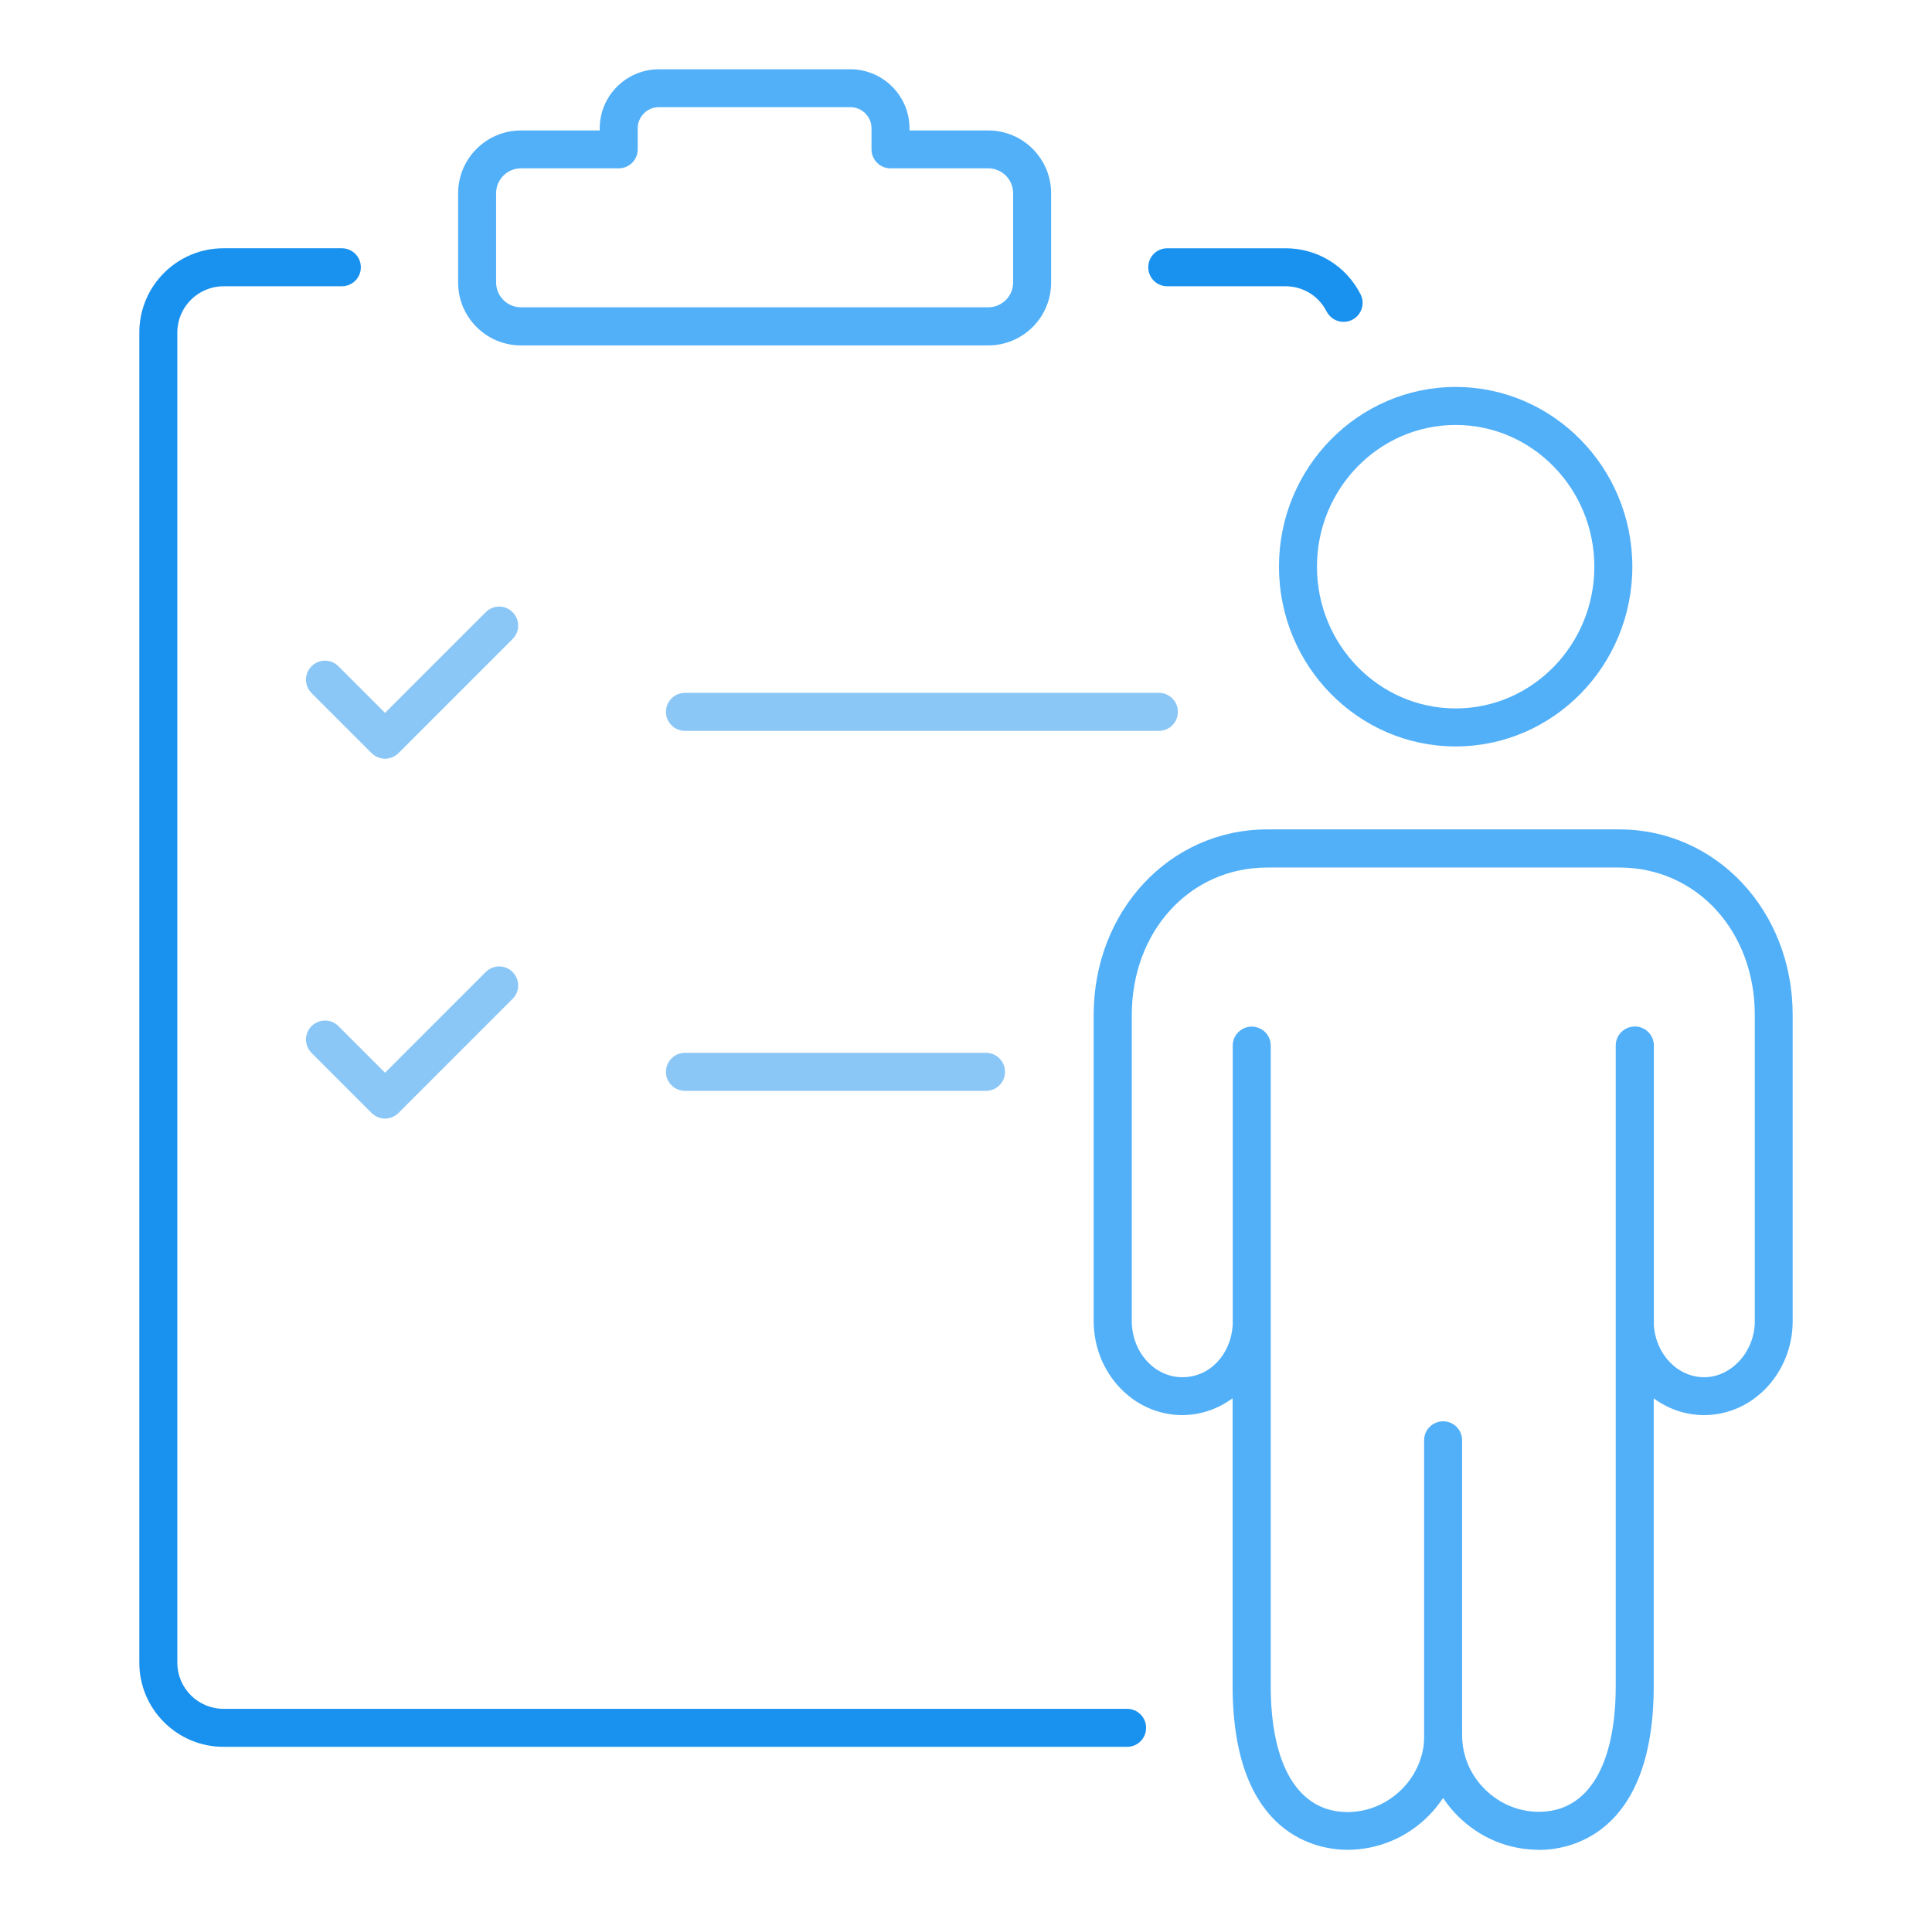 <?xml version="1.0" encoding="UTF-8"?>
<svg id="Capa_34" data-name="Capa 34" xmlns="http://www.w3.org/2000/svg" viewBox="0 0 152.54 151.5">
  <defs>
    <style>
      .cls-1 {
        opacity: .5;
      }

      .cls-1, .cls-2 {
        fill: #1991ee;
      }

      .cls-3 {
        fill: #52b0f9;
      }
    </style>
  </defs>
  <g>
    <g>
      <path class="cls-2" d="M88.99,137.91H17.65c-3.67,0-6.65-2.98-6.65-6.64V26.25c0-3.67,2.98-6.65,6.65-6.65h9.34c.83,0,1.5,.67,1.5,1.5s-.67,1.5-1.5,1.5h-9.34c-2.01,0-3.65,1.64-3.65,3.65v105.02c0,2.01,1.64,3.64,3.65,3.64H88.99c.83,0,1.5,.67,1.5,1.5s-.67,1.5-1.5,1.5Z"/>
      <path class="cls-2" d="M106.08,25.41c-.55,0-1.07-.3-1.34-.82-.62-1.23-1.87-1.99-3.24-1.99h-9.34c-.83,0-1.5-.67-1.5-1.5s.67-1.5,1.5-1.5h9.34c2.51,0,4.78,1.39,5.92,3.63,.38,.74,.08,1.64-.66,2.02-.22,.11-.45,.16-.68,.16Z"/>
      <path class="cls-3" d="M78.03,27.27H41.13c-2.74,0-4.96-2.23-4.96-4.96v-7.05c0-2.74,2.23-4.96,4.96-4.96h6.22v-.16c0-2.58,2.1-4.67,4.67-4.67h15.12c2.58,0,4.67,2.1,4.67,4.67v.16h6.22c2.74,0,4.96,2.23,4.96,4.96v7.05c0,2.74-2.23,4.96-4.96,4.96ZM41.13,13.29c-1.08,0-1.96,.88-1.96,1.96v7.05c0,1.08,.88,1.96,1.96,1.96h36.9c1.08,0,1.96-.88,1.96-1.96v-7.05c0-1.08-.88-1.96-1.96-1.96h-7.72c-.83,0-1.5-.67-1.5-1.5v-1.66c0-.92-.75-1.67-1.67-1.67h-15.12c-.92,0-1.67,.75-1.67,1.67v1.66c0,.83-.67,1.5-1.5,1.5h-7.72Z"/>
    </g>
    <g>
      <path class="cls-1" d="M30.4,59.9c-.38,0-.77-.15-1.06-.44l-4.74-4.74c-.59-.59-.59-1.54,0-2.12,.59-.59,1.54-.59,2.12,0l3.68,3.68,7.95-7.95c.59-.59,1.54-.59,2.12,0,.59,.59,.59,1.54,0,2.12l-9.01,9.01c-.29,.29-.68,.44-1.06,.44Z"/>
      <path class="cls-1" d="M91.51,57.7H54.08c-.83,0-1.5-.67-1.5-1.5s.67-1.5,1.5-1.5h37.42c.83,0,1.5,.67,1.5,1.5s-.67,1.5-1.5,1.5Z"/>
    </g>
    <g>
      <path class="cls-1" d="M30.4,88.31c-.38,0-.77-.15-1.06-.44l-4.74-4.74c-.59-.59-.59-1.54,0-2.12s1.54-.59,2.12,0l3.68,3.68,7.95-7.95c.59-.59,1.54-.59,2.12,0,.59,.59,.59,1.54,0,2.12l-9.01,9.01c-.29,.29-.68,.44-1.06,.44Z"/>
      <path class="cls-1" d="M77.85,86.12h-23.77c-.83,0-1.5-.67-1.5-1.5s.67-1.5,1.5-1.5h23.77c.83,0,1.5,.67,1.5,1.5s-.67,1.5-1.5,1.5Z"/>
    </g>
  </g>
  <g>
    <path class="cls-3" d="M114.93,58.93c-7.69,0-13.95-6.36-13.95-14.19s6.26-14.19,13.95-14.19,13.95,6.36,13.95,14.19-6.26,14.19-13.95,14.19Zm0-25.38c-6.04,0-10.95,5.02-10.95,11.19s4.91,11.19,10.95,11.19,10.95-5.02,10.95-11.19-4.91-11.19-10.95-11.19Z"/>
    <g>
      <path class="cls-3" d="M121.5,146.04c-2.41,0-4.68-.95-6.4-2.67-.44-.44-.83-.92-1.16-1.42-.34,.5-.72,.98-1.16,1.42-1.72,1.72-3.99,2.67-6.4,2.67-2.13,0-9.06-.93-9.06-12.96v-22.69c-1.13,.83-2.5,1.33-3.98,1.33-3.85,0-6.99-3.33-6.99-7.43v-24.16c0-8.22,6.02-14.65,13.7-14.65h27.79c7.68,0,13.7,6.44,13.7,14.65v24.16c0,4.1-3.14,7.43-6.99,7.43-1.48,0-2.85-.49-3.98-1.32v22.69c0,12.03-6.94,12.96-9.06,12.96Zm-7.56-10.57c.83,0,1.5,.67,1.5,1.5,0,1.61,.63,3.13,1.79,4.28,1.15,1.15,2.67,1.79,4.28,1.79,3.85,0,6.06-3.63,6.06-9.96v-28.4c0-.13,0-.26,0-.39v-21.75c0-.83,.68-1.5,1.51-1.5h0c.83,0,1.5,.67,1.5,1.5v22.07c.14,2.3,1.87,4.12,3.98,4.12s3.99-1.99,3.99-4.43v-24.16c0-6.64-4.6-11.65-10.7-11.65h-27.79c-6.1,0-10.7,5.01-10.7,11.65v24.16c0,2.44,1.79,4.43,3.99,4.43s3.83-1.82,3.98-4.12v-22.06c0-.83,.67-1.5,1.5-1.5s1.5,.67,1.5,1.5v21.75c0,.13,0,.26,0,.4v28.4c0,6.33,2.21,9.96,6.06,9.96,1.6,0,3.12-.64,4.28-1.79,1.15-1.15,1.79-2.67,1.79-4.28,0-.83,.67-1.5,1.5-1.5Z"/>
      <path class="cls-3" d="M113.94,139.56c-.83,0-1.5-.67-1.5-1.5v-24.35c0-.83,.67-1.5,1.5-1.5s1.5,.67,1.5,1.5v24.35c0,.83-.67,1.5-1.5,1.5Z"/>
    </g>
  </g>
</svg>
